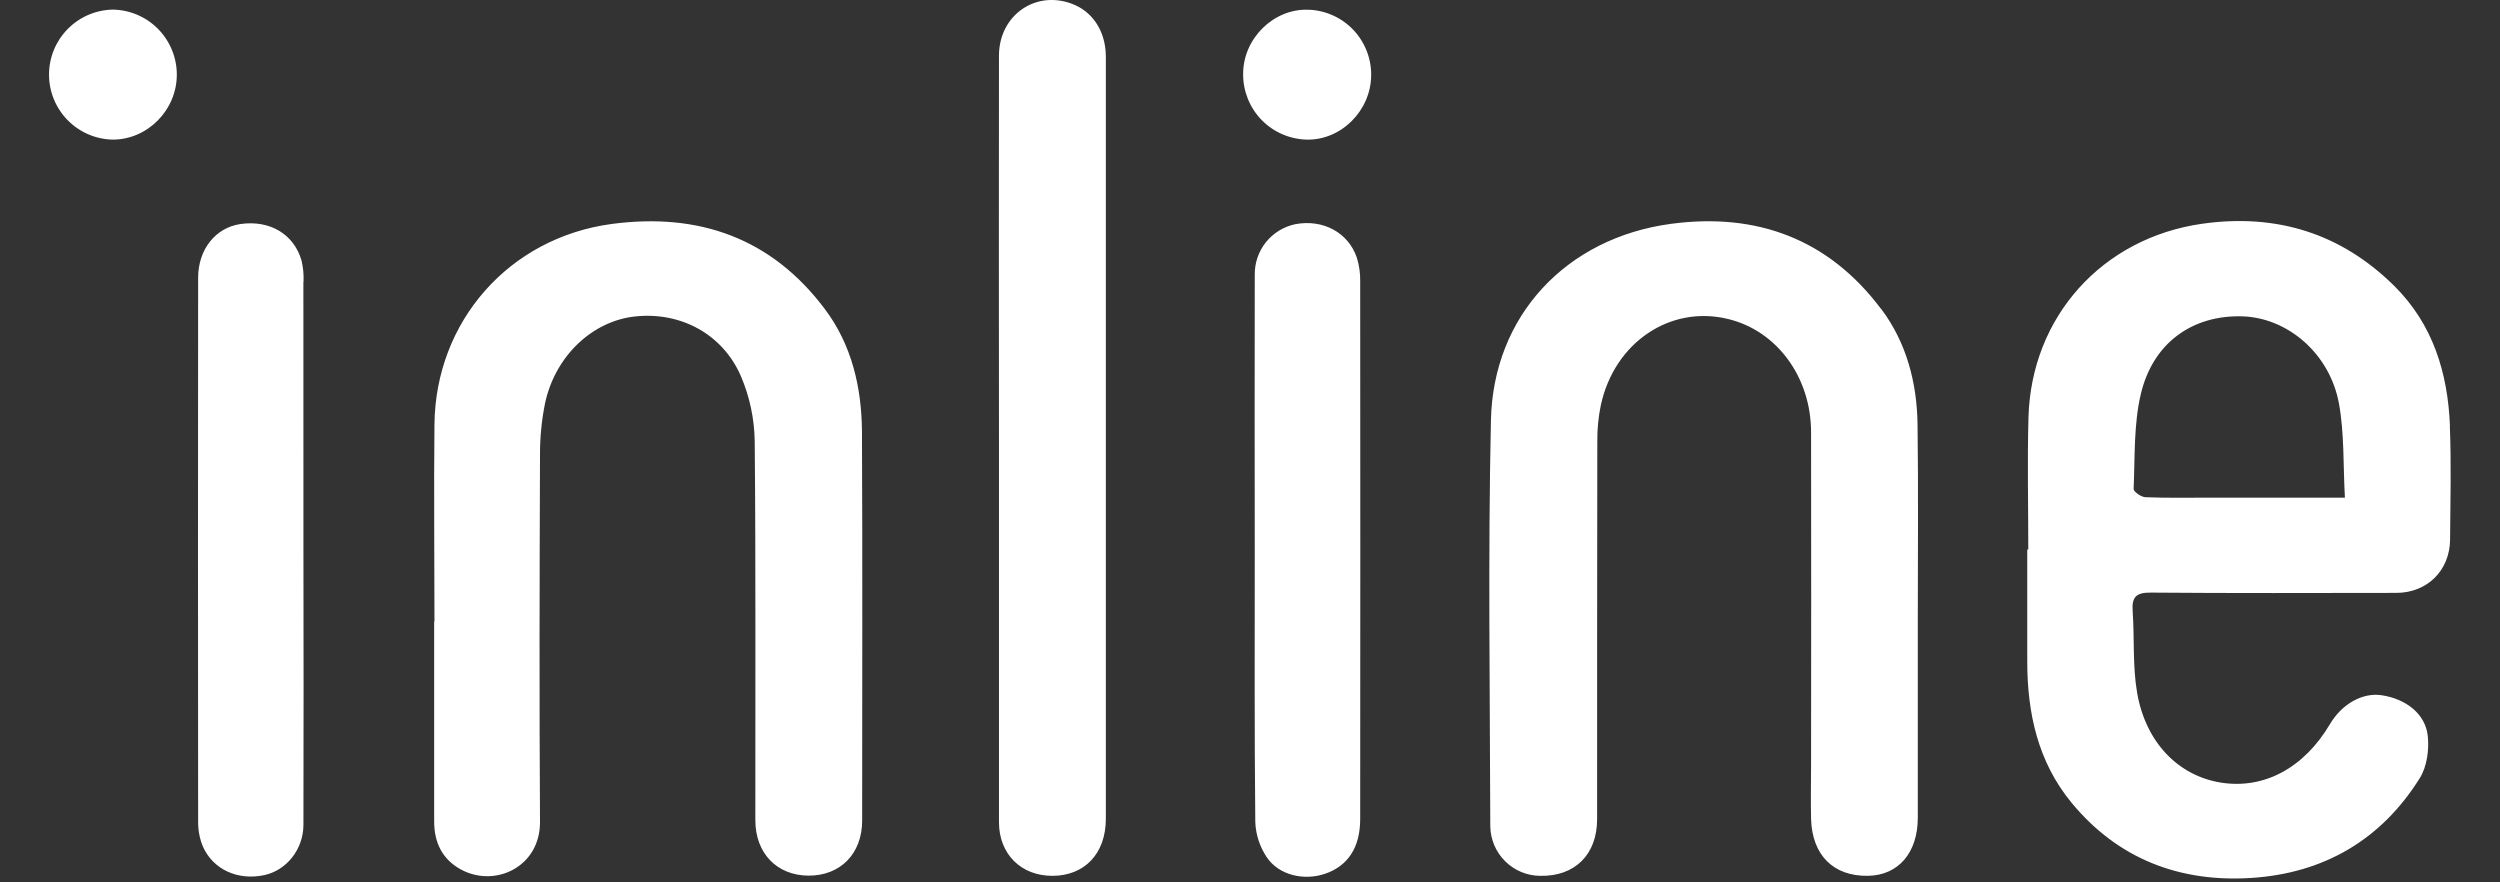 <svg width="51" height="18" viewBox="0 0 51 18" fill="none" xmlns="http://www.w3.org/2000/svg">
<rect x="0" y="0" width="51" height="18" fill="#333333" stroke="none"/>
<g clip-path="url(#clip0_1932_32214)">
<path d="M16.83 6.309C15.739 4.852 14.251 4.333 12.478 4.569C10.389 4.849 8.884 6.553 8.863 8.66C8.849 10 8.863 11.34 8.863 12.679H8.857C8.857 14.04 8.857 15.4 8.857 16.759C8.857 17.186 9.021 17.524 9.391 17.731C10.091 18.122 11.022 17.687 11.016 16.767C11.001 14.276 11.007 11.788 11.016 9.295C11.014 8.936 11.048 8.578 11.119 8.226C11.327 7.259 12.087 6.546 12.962 6.455C13.887 6.358 14.75 6.815 15.121 7.689C15.295 8.101 15.388 8.543 15.396 8.99C15.42 11.569 15.406 14.149 15.409 16.732C15.409 17.408 15.851 17.861 16.496 17.863C17.141 17.865 17.587 17.419 17.588 16.741C17.588 14.09 17.597 11.439 17.584 8.789C17.575 7.899 17.376 7.037 16.83 6.309ZM2.303 0.196C1.956 0.202 1.625 0.344 1.382 0.591C1.138 0.838 1.001 1.171 1 1.518C0.999 1.865 1.134 2.199 1.376 2.447C1.618 2.696 1.948 2.84 2.295 2.848C3.006 2.852 3.606 2.248 3.607 1.525C3.608 1.177 3.471 0.842 3.227 0.593C2.983 0.344 2.651 0.202 2.303 0.196ZM6.192 5.753C6.199 5.604 6.185 5.455 6.15 5.31C5.991 4.77 5.498 4.486 4.907 4.57C4.402 4.642 4.042 5.083 4.042 5.666C4.038 9.368 4.038 13.069 4.042 16.769C4.041 16.939 4.073 17.107 4.137 17.264C4.344 17.738 4.85 17.967 5.388 17.853C5.844 17.757 6.189 17.327 6.19 16.826C6.194 14.956 6.194 13.085 6.19 11.215C6.191 9.394 6.191 7.574 6.189 5.753H6.192ZM21.859 0.074C21.113 -0.201 20.38 0.319 20.379 1.135C20.376 3.734 20.376 6.336 20.379 8.939V11.13C20.379 13.009 20.379 14.89 20.379 16.772C20.379 17.423 20.83 17.868 21.468 17.867C22.128 17.867 22.558 17.41 22.559 16.708C22.559 13.036 22.559 9.364 22.559 5.692C22.559 4.182 22.559 2.671 22.559 1.16C22.56 0.642 22.291 0.231 21.859 0.074ZM38.377 6.307C37.302 4.871 35.831 4.331 34.084 4.567C31.95 4.855 30.46 6.443 30.415 8.575C30.355 11.334 30.395 14.094 30.402 16.857C30.406 17.125 30.515 17.381 30.706 17.57C30.896 17.759 31.153 17.866 31.422 17.867C32.126 17.881 32.58 17.435 32.581 16.714C32.581 14.144 32.581 11.573 32.585 9.002C32.583 8.752 32.607 8.503 32.658 8.259C32.938 6.983 34.075 6.219 35.255 6.508C36.248 6.748 36.944 7.692 36.946 8.814C36.949 11.075 36.949 13.336 36.946 15.596C36.946 15.966 36.937 16.337 36.946 16.706C36.967 17.446 37.402 17.877 38.103 17.867C38.727 17.858 39.123 17.396 39.123 16.683V12.692C39.123 11.351 39.136 10.011 39.118 8.672C39.108 7.816 38.897 6.998 38.38 6.307H38.377ZM27.678 5.252C27.502 4.74 26.985 4.468 26.425 4.573C26.188 4.623 25.976 4.753 25.824 4.942C25.673 5.132 25.593 5.367 25.597 5.609C25.594 7.48 25.594 9.35 25.597 11.22C25.597 13.071 25.589 14.921 25.608 16.771C25.618 17.026 25.699 17.274 25.841 17.486C26.087 17.854 26.597 17.971 27.028 17.826C27.497 17.667 27.748 17.29 27.748 16.705C27.751 13.054 27.751 9.403 27.748 5.753C27.752 5.583 27.729 5.414 27.678 5.252ZM49.979 8.693C49.937 7.613 49.634 6.619 48.847 5.837C47.76 4.758 46.437 4.351 44.928 4.564C42.888 4.852 41.439 6.46 41.381 8.51C41.356 9.41 41.377 10.31 41.377 11.21H41.356C41.356 11.969 41.356 12.729 41.356 13.489C41.356 14.545 41.572 15.541 42.259 16.375C43.206 17.523 44.465 18.003 45.925 17.91C47.401 17.816 48.577 17.136 49.365 15.871C49.51 15.639 49.556 15.297 49.527 15.018C49.481 14.565 49.085 14.26 48.589 14.183C48.199 14.123 47.776 14.357 47.53 14.774C46.999 15.67 46.181 16.107 45.3 15.964C44.443 15.825 43.775 15.153 43.598 14.137C43.503 13.591 43.545 13.022 43.506 12.464C43.486 12.18 43.577 12.087 43.872 12.089C45.542 12.103 47.211 12.097 48.881 12.095C49.517 12.095 49.978 11.637 49.982 11.002C49.988 10.233 50.007 9.462 49.977 8.693H49.979ZM45.085 10.152C44.645 10.152 44.206 10.161 43.765 10.143C43.68 10.14 43.526 10.031 43.526 9.976C43.554 9.331 43.526 8.668 43.671 8.046C43.916 6.995 44.724 6.426 45.737 6.453C46.667 6.479 47.532 7.214 47.716 8.239C47.826 8.849 47.799 9.483 47.836 10.152H45.085ZM26.68 0.198C25.977 0.178 25.36 0.788 25.36 1.507C25.357 1.855 25.49 2.191 25.732 2.442C25.974 2.693 26.304 2.838 26.652 2.848C27.355 2.867 27.966 2.26 27.972 1.537C27.976 1.189 27.842 0.853 27.601 0.602C27.359 0.352 27.028 0.206 26.68 0.198Z" fill="white"/>
</g>
<defs>
<clipPath id="clip0_1932_32214">
<rect width="50" height="18" fill="white" transform="translate(0.5)"/>
</clipPath>
</defs>
</svg>
